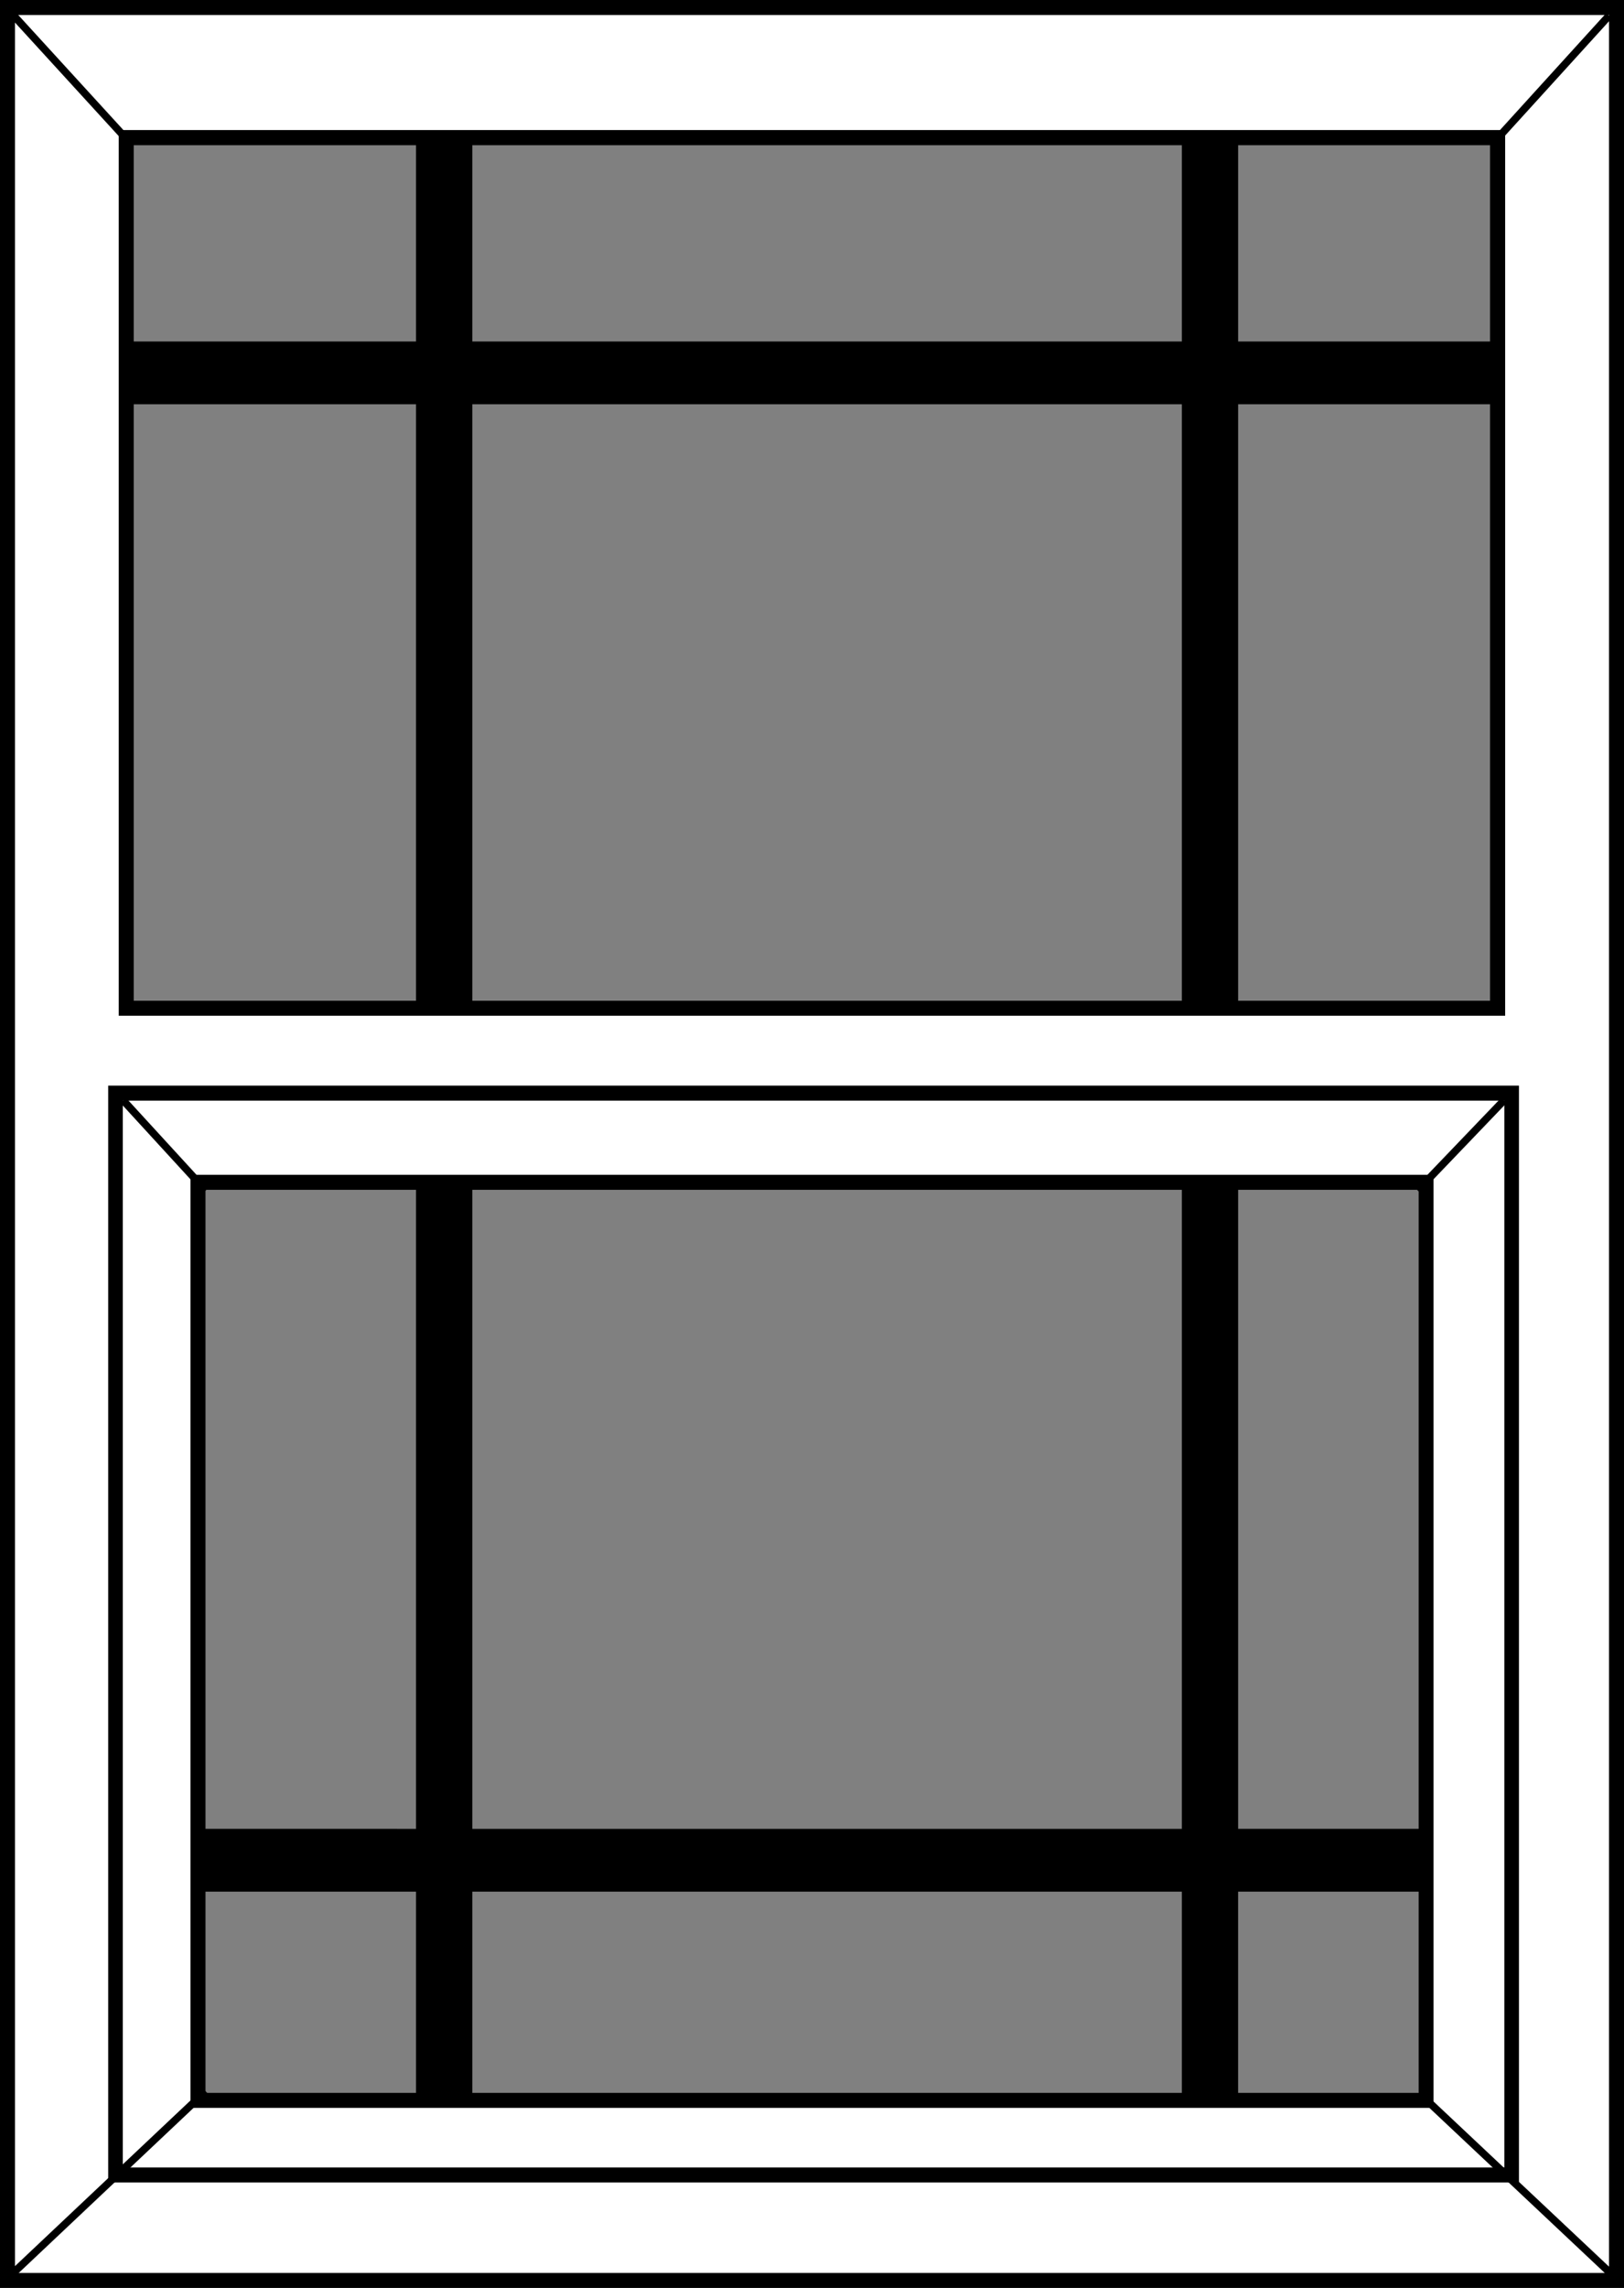 <svg xmlns="http://www.w3.org/2000/svg" width="51.188" height="72.091" viewBox="0 0 51.188 72.091">
  <rect x="0" y="0" width="51.188" height="72.091" fill="#808080" stroke="none"/>
  <g id="Group_95" data-name="Group 95" transform="translate(-18.885 -22.402)">
    <path id="Path_35" data-name="Path 35" d="M98.1,67.994V66.016H89.138V59.662H87.364v6.354H65V59.662H63.225v6.354H54.3v1.978h8.925v44.888H54.3v1.978h8.925v7.008H65V114.86H87.364v7.008h1.773V114.86H98.1v-1.978H89.138V67.994ZM87.364,112.883H65V67.994H87.364Z" transform="translate(-31.227 -32.854)"/>
    <g id="Group_94" data-name="Group 94" transform="translate(18.885 22.402)">
      <g id="Group_93" data-name="Group 93" transform="translate(0 0)">
        <path id="Path_36" data-name="Path 36" d="M20.885,24.4V96.02H71.6V24.4ZM65.6,90.351H26.889V61.419H65.6Zm2.258-34.416H24.631V28.5H67.854Z" transform="translate(-20.648 -24.165)" fill="#fff"/>
        <path id="Path_37" data-name="Path 37" d="M70.073,94.493H18.885V22.4H70.073ZM19.358,94.02H69.6V22.875H19.358Zm44.711-5.2H24.889V59.419h39.18Zm-38.707-.473H63.6V59.892H25.362ZM66.327,54.408h-43.7V26.5h43.7ZM23.1,53.935h42.75V26.977H23.1Z" transform="translate(-18.885 -22.402)"/>
      </g>
      <path id="Path_38" data-name="Path 38" d="M92.186,346.209H47.719V311.648H92.186Zm-44.006-.473H91.725V312.121H48.18Z" transform="translate(-44.309 -277.441)"/>
      <rect id="Rectangle_94" data-name="Rectangle 94" width="0.237" height="5.608" transform="translate(0.13 0.337) rotate(-42.436)"/>
      <rect id="Rectangle_95" data-name="Rectangle 95" width="5.274" height="0.237" transform="translate(47.08 4.317) rotate(-47.73)"/>
      <rect id="Rectangle_96" data-name="Rectangle 96" width="0.237" height="8.283" transform="matrix(0.685, -0.728, 0.728, 0.685, 44.839, 66.216)"/>
      <rect id="Rectangle_97" data-name="Rectangle 97" width="8.617" height="0.237" transform="matrix(0.727, -0.686, 0.686, 0.727, 0.136, 71.721)"/>
      <rect id="Rectangle_98" data-name="Rectangle 98" width="0.237" height="3.85" transform="translate(3.796 34.752) rotate(-42.51)"/>
      <rect id="Rectangle_99" data-name="Rectangle 99" width="3.931" height="0.236" transform="matrix(0.692, -0.722, 0.722, 0.692, 44.598, 37.428)"/>
    </g>
  </g>
</svg>
